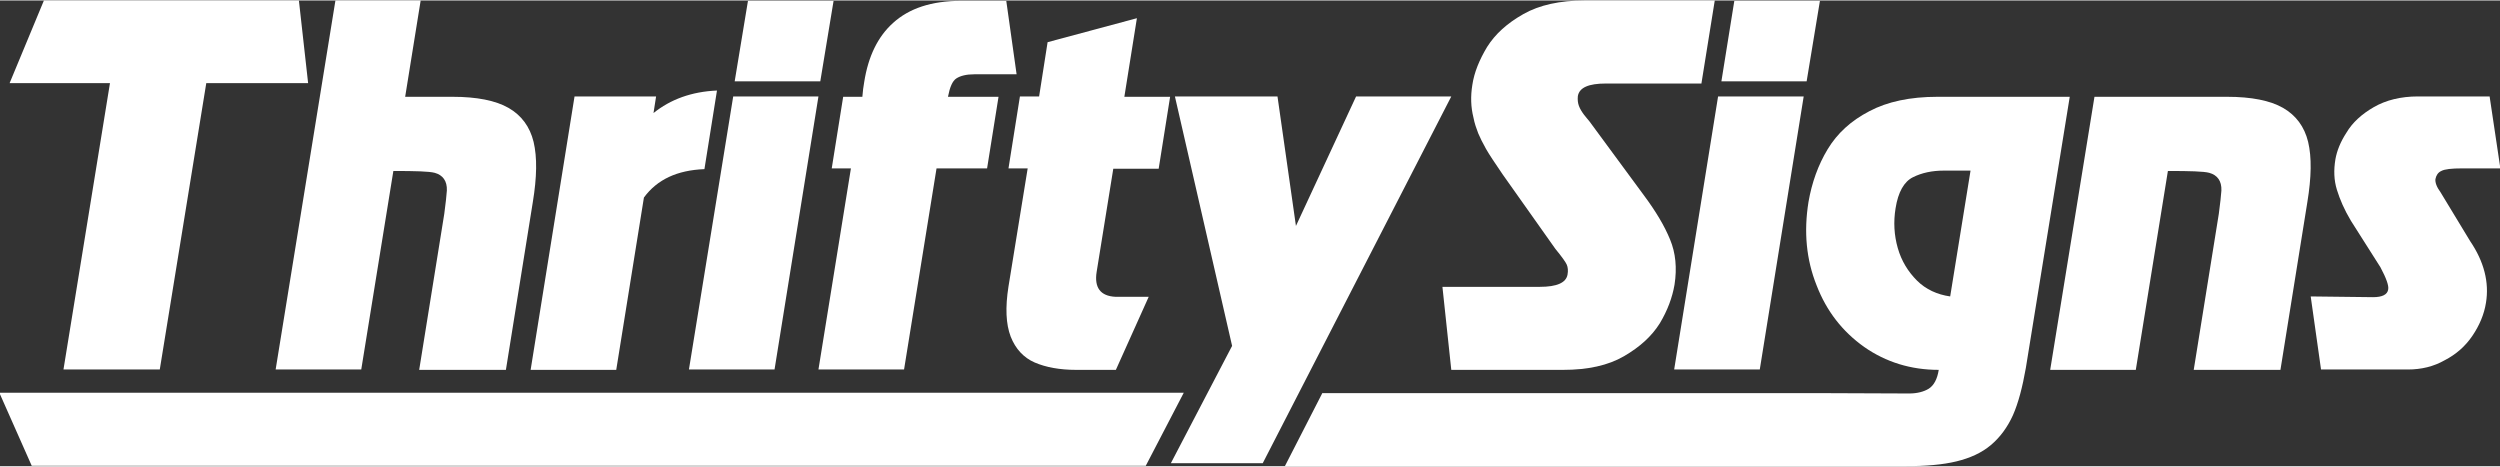 <?xml version="1.0" encoding="utf-8"?>
<!-- Generator: Adobe Illustrator 16.0.0, SVG Export Plug-In . SVG Version: 6.00 Build 0)  -->
<!DOCTYPE svg PUBLIC "-//W3C//DTD SVG 1.1//EN" "http://www.w3.org/Graphics/SVG/1.1/DTD/svg11.dtd">
<svg version="1.1" id="Layer_1" xmlns="http://www.w3.org/2000/svg" xmlns:xlink="http://www.w3.org/1999/xlink" x="0px" y="0px"
	 width="150px" height="28px" viewBox="0 0 677.5 126.2" enable-background="new 0 0 677.5 126.2" xml:space="preserve">
<rect x="0" y="0" width="677.5" height="126.2" fill="#333333" stroke="none"/>
<g>
	<polygon fill="#FFFFFF" points="81,0 83.5,22.4 55.9,22.4 43.3,100 17.2,100 29.8,22.4 2.6,22.4 11.9,0 	"/>
	<path fill="#FFFFFF" d="M114,0l-4.2,26.1h12.9c6.5,0,11.6,1,15.1,3c3.5,2,5.8,5.1,6.8,9.2c1,4.2,0.9,9.6-0.2,16.3l-7.3,45.5h-23.5
		l6.8-42.3c0.4-2.9,0.6-5,0.7-6.3c0.1-2.6-1.1-4.2-3.3-4.8c-1.5-0.4-5.2-0.5-11.2-0.5L97.9,100H74.7L90.9,0H114z"/>
	<path fill="#FFFFFF" d="M155.7,26h22.1l-0.7,4.5c4.6-3.7,10.3-5.8,17.2-6.1l-3.4,21.3c-7.4,0.3-12.8,2.8-16.4,7.7l-7.5,46.7h-23.2
		L155.7,26z"/>
	<polygon fill="#FFFFFF" points="221.8,26 209.9,100 186.7,100 198.7,26 	"/>
	<path fill="#FFFFFF" d="M230.6,45.5h-5.2l3.1-19.4h5.2c0.1-1.5,0.3-2.8,0.5-4c1.1-7,3.7-12.3,7.8-16c4.4-4,10.5-6,18.4-6h12.3
		l2.8,19.9h-11.5c-2.1,0-3.7,0.4-4.8,1.1c-1.1,0.7-1.8,2.4-2.3,5h13.7l-3.1,19.4h-13.7L245,100h-23.2L230.6,45.5z"/>
	<path fill="#FFFFFF" d="M308.1,4.8l-24.2,6.5L281.6,26h-5.2l-3.1,19.5h5.2l-5.2,32c-0.9,5.7-0.7,10.2,0.6,13.6
		c1.3,3.3,3.5,5.7,6.5,7c3,1.3,6.8,2,11.2,2h10.8l8.9-19.8h-9c-4.1-0.2-5.8-2.5-5.1-6.8l4.5-27.9H314l3.1-19.5h-12.4L308.1,4.8z"/>
	<polygon fill="#FFFFFF" points="488.8,26 476.9,100 453.7,100 465.6,26 	"/>
	<path fill="#FFFFFF" d="M461.1,22.4L464.7,0h-13.1v0h-22.2c-6.6,0-12.2,1.2-16.6,3.7c-4.4,2.5-7.6,5.4-9.8,8.9
		c-2.1,3.5-3.5,6.9-4,10.3c-0.5,3.1-0.4,6,0.3,8.8c0.3,1.6,0.8,3,1.3,4.3c0.5,1.2,1.2,2.6,2.1,4.2c0.9,1.6,2.4,3.8,4.5,6.9
		l14.3,20.2c1.8,2.2,2.8,3.6,3.1,4.3s0.4,1.6,0.2,2.7c-0.4,2.2-2.9,3.3-7.5,3.3h-26.4l2.4,22.5h30.3c6.7,0,12.2-1.2,16.5-3.7
		s7.5-5.4,9.7-8.9c2.1-3.5,3.4-7,4-10.5c0.7-4.5,0.3-8.6-1.2-12.2c-1.5-3.7-3.9-7.7-7.1-12l-14.8-20.1c-0.3-0.4-0.8-0.9-1.4-1.7
		c-0.6-0.8-1.1-1.6-1.4-2.4c-0.3-0.8-0.4-1.7-0.3-2.7c0.4-2.3,2.9-3.4,7.6-3.4h24.5v0H461.1z"/>
	<polygon fill="#FFFFFF" points="493.2,0.1 489.6,21.9 466.5,21.9 470,0.1 	"/>
	<path fill="#FFFFFF" d="M567.6,26.1h36c6.5,0,11.6,1,15.1,3c3.5,2,5.8,5.1,6.8,9.2c1,4.2,0.9,9.6-0.2,16.3l-7.3,45.5h-23.5
		l6.8-42.3c0.4-2.9,0.6-5,0.7-6.3c0.1-2.6-1.1-4.2-3.3-4.8c-1.5-0.4-5.2-0.5-11.2-0.5l-8.7,53.9h-23.2L567.6,26.1z"/>
	<path fill="#FFFFFF" d="M674.7,26.1l2.9,19.4h-10.4c-2.8,0-4.7,0.2-5.6,0.7c-0.9,0.4-1.4,1.2-1.6,2.2c-0.1,0.9,0.3,2.1,1.4,3.6
		l8,13.2c3.8,5.6,5.2,11.2,4.3,16.7c-0.5,3.2-1.8,6.2-3.7,9c-1.9,2.8-4.4,5-7.5,6.6c-3,1.7-6.3,2.5-10,2.5H629l-2.8-19.8l16.9,0.2
		c2.5,0,3.9-0.7,4.1-2.1c0.2-1-0.5-3-2.1-6l-8-12.6c-1.8-3-3-5.8-3.8-8.4c-0.8-2.6-0.9-5.3-0.4-8.3c0.4-2.2,1.3-4.6,3-7.2
		c1.6-2.7,4.1-5,7.4-6.9s7.3-2.9,12-2.9H674.7z"/>
	<path fill-rule="evenodd" clip-rule="evenodd" fill="#FFFFFF" d="M358.4,106.3l-10.2,19.9h142.1l0,0h26c5.6,0,10.2-0.4,13.9-1.3
		c3.7-0.9,6.8-2.3,9.3-4.4c2.5-2.1,4.5-4.8,6-8.1c1.5-3.4,2.6-7.7,3.5-12.8l11.9-73.5H525c-7.3,0-13.5,1.3-18.4,3.9
		c-5,2.6-8.7,6-11.3,10.3c-2.6,4.3-4.3,9.1-5.2,14.3c-1.3,8.1-0.6,15.6,2.2,22.6c2.7,7,7,12.5,12.9,16.7c5.9,4.1,12.6,6.2,20.2,6.2
		c-0.4,2.5-1.3,4.2-2.7,5.1c-1.3,0.8-3.1,1.3-5.3,1.3l-24.8-0.1v0h-2.7l-2.2,0l0,0H358.4z M534,46.2l-5.5,34c-3.5-0.5-6.6-1.9-9-4.3
		s-4.2-5.3-5.2-8.8c-1-3.5-1.2-7.1-0.6-10.8c0.7-4.4,2.3-7.2,4.7-8.4s5.2-1.8,8.4-1.8H534z"/>
	<polygon fill-rule="evenodd" clip-rule="evenodd" fill="#FFFFFF" points="310.5,126.1 320.8,106.3 0,106.3 0,106.7 8.6,126.1 	"/>
	<polygon fill-rule="evenodd" clip-rule="evenodd" fill="#FFFFFF" points="393.3,26 342.2,125.4 317.3,125.4 333.9,93.6 318.4,26 
		346.2,26 351.2,61.1 367.5,26 	"/>
	<polygon fill-rule="evenodd" clip-rule="evenodd" fill="#FFFFFF" points="225.9,0.1 222.3,21.9 199.1,21.9 202.7,0.1 	"/>
</g>
</svg>

